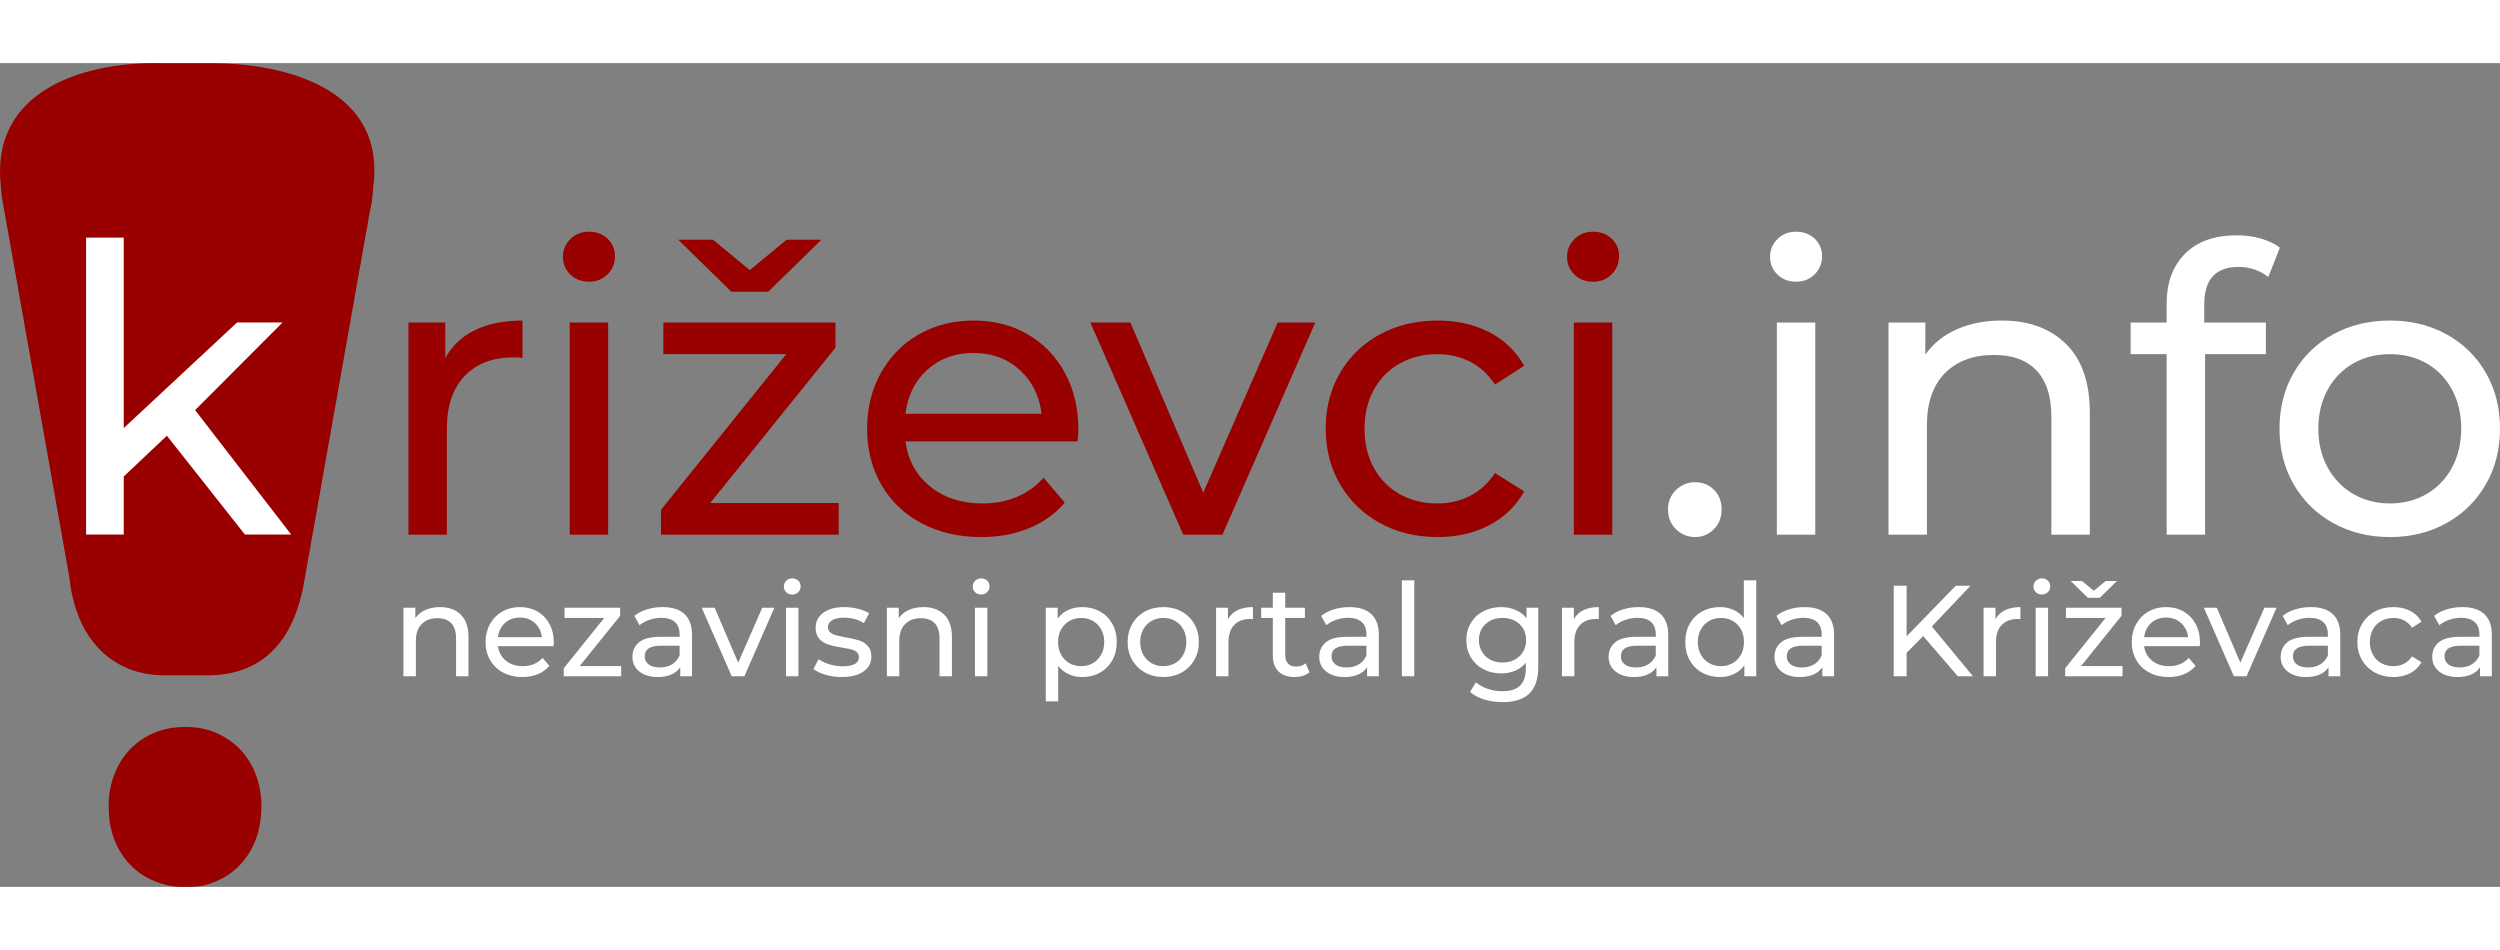 <?xml version="1.0" encoding="UTF-8" standalone="no"?>
<svg xmlns="http://www.w3.org/2000/svg" xmlns:xlink="http://www.w3.org/1999/xlink" xmlns:serif="http://www.serif.com/" width="200" height="76" viewBox="0 0 3384 1115" version="1.1" xml:space="preserve" style="fill-rule:evenodd;clip-rule:evenodd;stroke-linejoin:round;stroke-miterlimit:2;">
    <rect x="0" y="0" width="3384" height="1115" fill="#808080" stroke="none"/>
    <g transform="matrix(1,0,0,1,-83.153,-127.046)">
        <g transform="matrix(4.167,0,0,4.167,0,0)">
            <g transform="matrix(1,0,0,1,72.296,29.832)">
                <path d="M0,199.5C-14.9,199.1 -27.5,189 -29.8,167.8L-30.9,161.6L-32,155.399L-34.2,142.999L-35.3,136.8L-36.4,130.6L-37.5,124.399L-38.6,118.2L-39.7,112L-40.8,105.799L-41.9,99.6L-43,93.399L-44.1,87.2L-45.2,81L-46.3,74.799L-47.4,68.6L-48.5,62.399L-49.6,56.2L-50.7,50L-51.8,43.799L-52.3,37.6C-53.6,8.1 -22.7,0 0.5,0.7L16.7,0.7C40.1,0.7 71,8.8 69.2,37.8L68.6,44.3C68.4,46.399 67.9,48.399 67.5,50.5C67.2,52.5 66.8,54.6 66.4,56.7C66.1,58.7 65.6,60.899 65.3,62.899C65,64.899 64.6,67 64.2,69.1C63.9,71.1 63.4,73.3 63.1,75.3C62.8,77.3 62.4,79.399 62,81.5C61.7,83.5 61.3,85.6 60.9,87.7C60.6,89.7 60.2,91.8 59.8,93.899C59.5,95.899 59.1,98 58.7,100.1C58.4,102.1 58,104.2 57.6,106.299C57.3,108.299 56.9,110.399 56.5,112.5C56.2,114.5 55.7,116.7 55.4,118.7C55.1,120.7 54.7,122.799 54.3,124.899C54,126.899 53.5,129.1 53.2,131.1C52.9,133.1 52.4,135.3 52.1,137.3C51.8,139.3 51.4,141.399 51,143.5C50.7,145.5 50.3,147.6 49.9,149.699C49.6,151.699 49.2,153.8 48.8,155.899C48.5,157.899 48.1,160 47.7,162.1C47.4,164.1 47,166.199 46.6,168.3C43.2,189.399 32.2,199 16.4,199.5L0,199.5ZM3.6,267.999C-6.8,266.3 -14.3,259.1 -16.5,248.399C-17,245.999 -17.2,241.1 -16.9,238.6C-15.7,229.1 -10.6,221.8 -2.5,218.3C0.8,216.899 3.9,216.3 7.9,216.3C12.8,216.3 16.7,217.3 20.6,219.6C29,224.399 33.6,234.399 32.4,245.499C31.9,250.199 30.6,254.199 28.3,257.699C24.8,262.999 19.8,266.399 13.3,267.899C11.2,268.3 5.8,268.399 3.6,267.999Z" style="fill:rgb(153,0,0);"></path>
            </g>
        </g>
        <g transform="matrix(4.167,0,0,4.167,0,0)">
            <path d="M164.594,126.324C166.76,122.337 169.967,119.304 174.214,117.224C178.46,115.144 183.617,114.104 189.684,114.104L189.684,126.194C188.99,126.107 188.037,126.064 186.824,126.064C180.064,126.064 174.755,128.079 170.899,132.109C167.042,136.139 165.114,141.88 165.114,149.334L165.114,183.654L152.634,183.654L152.634,114.754L164.594,114.754L164.594,126.324ZM205.024,114.754L217.504,114.754L217.504,183.654L205.024,183.654L205.024,114.754ZM211.264,101.494C208.837,101.494 206.822,100.714 205.219,99.154C203.615,97.594 202.814,95.687 202.814,93.434C202.814,91.18 203.615,89.252 205.219,87.649C206.822,86.045 208.837,85.244 211.264,85.244C213.69,85.244 215.705,86.002 217.309,87.519C218.912,89.035 219.714,90.92 219.714,93.174C219.714,95.514 218.912,97.485 217.309,99.089C215.705,100.692 213.69,101.494 211.264,101.494ZM292.384,173.384L292.384,183.654L234.664,183.654L234.664,175.594L275.354,125.024L235.444,125.024L235.444,114.754L291.344,114.754L291.344,122.944L250.654,173.384L292.384,173.384ZM286.794,87.844L269.504,104.744L257.544,104.744L240.254,87.844L251.564,87.844L263.524,97.724L275.484,87.844L286.794,87.844ZM370.254,149.594C370.254,150.547 370.167,151.804 369.994,153.364L314.094,153.364C314.874,159.43 317.539,164.305 322.089,167.989C326.639,171.672 332.294,173.514 339.054,173.514C347.287,173.514 353.917,170.74 358.944,165.194L365.834,173.254C362.714,176.894 358.835,179.667 354.199,181.574C349.562,183.48 344.384,184.434 338.664,184.434C331.384,184.434 324.927,182.939 319.294,179.949C313.66,176.959 309.305,172.777 306.229,167.404C303.152,162.03 301.614,155.964 301.614,149.204C301.614,142.53 303.109,136.507 306.099,131.134C309.089,125.76 313.205,121.579 318.449,118.589C323.692,115.599 329.607,114.104 336.194,114.104C342.78,114.104 348.652,115.599 353.809,118.589C358.965,121.579 362.995,125.76 365.899,131.134C368.802,136.507 370.254,142.66 370.254,149.594ZM336.194,124.634C330.214,124.634 325.209,126.454 321.179,130.094C317.149,133.734 314.787,138.5 314.094,144.394L358.294,144.394C357.6,138.587 355.239,133.842 351.209,130.159C347.179,126.475 342.174,124.634 336.194,124.634ZM447.214,114.754L417.054,183.654L404.314,183.654L374.154,114.754L387.154,114.754L410.814,170.004L434.994,114.754L447.214,114.754ZM486.994,184.434C479.974,184.434 473.712,182.917 468.209,179.884C462.705,176.85 458.394,172.669 455.274,167.339C452.154,162.009 450.594,155.964 450.594,149.204C450.594,142.444 452.154,136.399 455.274,131.069C458.394,125.739 462.705,121.579 468.209,118.589C473.712,115.599 479.974,114.104 486.994,114.104C493.234,114.104 498.802,115.36 503.699,117.874C508.595,120.387 512.387,124.027 515.074,128.794L505.584,134.904C503.417,131.61 500.73,129.14 497.524,127.494C494.317,125.847 490.764,125.024 486.864,125.024C482.357,125.024 478.305,126.02 474.709,128.014C471.112,130.007 468.295,132.845 466.259,136.529C464.222,140.212 463.204,144.437 463.204,149.204C463.204,154.057 464.222,158.325 466.259,162.009C468.295,165.692 471.112,168.53 474.709,170.524C478.305,172.517 482.357,173.514 486.864,173.514C490.764,173.514 494.317,172.69 497.524,171.044C500.73,169.397 503.417,166.927 505.584,163.634L515.074,169.614C512.387,174.38 508.595,178.042 503.699,180.599C498.802,183.155 493.234,184.434 486.994,184.434ZM531.194,114.754L543.674,114.754L543.674,183.654L531.194,183.654L531.194,114.754ZM537.434,101.494C535.007,101.494 532.992,100.714 531.389,99.154C529.785,97.594 528.984,95.687 528.984,93.434C528.984,91.18 529.785,89.252 531.389,87.649C532.992,86.045 535.007,85.244 537.434,85.244C539.86,85.244 541.875,86.002 543.479,87.519C545.082,89.035 545.884,90.92 545.884,93.174C545.884,95.514 545.082,97.485 543.479,99.089C541.875,100.692 539.86,101.494 537.434,101.494Z" style="fill:rgb(153,0,0);"></path>
        </g>
        <g transform="matrix(4.167,0,0,4.167,0,0)">
            <path d="M570.624,184.434C568.198,184.434 566.118,183.589 564.384,181.899C562.651,180.209 561.784,178.064 561.784,175.464C561.784,172.95 562.651,170.849 564.384,169.159C566.118,167.469 568.198,166.624 570.624,166.624C573.051,166.624 575.088,167.447 576.734,169.094C578.381,170.74 579.204,172.864 579.204,175.464C579.204,178.064 578.359,180.209 576.669,181.899C574.979,183.589 572.964,184.434 570.624,184.434ZM597.144,114.754L609.624,114.754L609.624,183.654L597.144,183.654L597.144,114.754ZM603.384,101.494C600.958,101.494 598.943,100.714 597.339,99.154C595.736,97.594 594.934,95.687 594.934,93.434C594.934,91.18 595.736,89.252 597.339,87.649C598.943,86.045 600.958,85.244 603.384,85.244C605.811,85.244 607.826,86.002 609.429,87.519C611.033,89.035 611.834,90.92 611.834,93.174C611.834,95.514 611.033,97.485 609.429,99.089C607.826,100.692 605.811,101.494 603.384,101.494ZM670.204,114.104C678.958,114.104 685.913,116.639 691.069,121.709C696.226,126.779 698.804,134.21 698.804,144.004L698.804,183.654L686.324,183.654L686.324,145.434C686.324,138.76 684.721,133.734 681.514,130.354C678.308,126.974 673.714,125.284 667.734,125.284C660.974,125.284 655.644,127.255 651.744,131.199C647.844,135.142 645.894,140.797 645.894,148.164L645.894,183.654L633.414,183.654L633.414,114.754L645.374,114.754L645.374,125.154C647.888,121.6 651.289,118.87 655.579,116.964C659.869,115.057 664.744,114.104 670.204,114.104ZM747.164,96.684C739.711,96.684 735.984,100.714 735.984,108.774L735.984,114.754L756.004,114.754L756.004,125.024L736.244,125.024L736.244,183.654L723.764,183.654L723.764,125.024L712.064,125.024L712.064,114.754L723.764,114.754L723.764,108.644C723.764,101.797 725.758,96.38 729.744,92.394C733.731,88.407 739.321,86.414 746.514,86.414C749.288,86.414 751.888,86.76 754.314,87.454C756.741,88.147 758.821,89.144 760.554,90.444L756.784,99.934C753.924,97.767 750.718,96.684 747.164,96.684ZM796.304,184.434C789.458,184.434 783.304,182.917 777.844,179.884C772.384,176.85 768.116,172.669 765.039,167.339C761.963,162.009 760.424,155.964 760.424,149.204C760.424,142.444 761.963,136.399 765.039,131.069C768.116,125.739 772.384,121.579 777.844,118.589C783.304,115.599 789.458,114.104 796.304,114.104C803.151,114.104 809.283,115.599 814.699,118.589C820.116,121.579 824.363,125.739 827.439,131.069C830.516,136.399 832.054,142.444 832.054,149.204C832.054,155.964 830.516,162.009 827.439,167.339C824.363,172.669 820.116,176.85 814.699,179.884C809.283,182.917 803.151,184.434 796.304,184.434ZM796.304,173.514C800.724,173.514 804.689,172.495 808.199,170.459C811.709,168.422 814.461,165.562 816.454,161.879C818.448,158.195 819.444,153.97 819.444,149.204C819.444,144.437 818.448,140.212 816.454,136.529C814.461,132.845 811.709,130.007 808.199,128.014C804.689,126.02 800.724,125.024 796.304,125.024C791.884,125.024 787.919,126.02 784.409,128.014C780.899,130.007 778.126,132.845 776.089,136.529C774.053,140.212 773.034,144.437 773.034,149.204C773.034,153.97 774.053,158.195 776.089,161.879C778.126,165.562 780.899,168.422 784.409,170.459C787.919,172.495 791.884,173.514 796.304,173.514Z" style="fill:white;"></path>
        </g>
        <g transform="matrix(4.167,0,0,4.167,0,0)">
            <path d="M162.894,207.184C165.723,207.184 167.969,208.003 169.635,209.641C171.301,211.279 172.135,213.68 172.135,216.844L172.135,229.654L168.103,229.654L168.103,217.306C168.103,215.15 167.585,213.526 166.549,212.434C165.512,211.342 164.028,210.796 162.097,210.796C159.913,210.796 158.19,211.433 156.93,212.707C155.671,213.981 155.04,215.808 155.04,218.188L155.04,229.654L151.008,229.654L151.008,207.394L154.872,207.394L154.872,210.754C155.684,209.606 156.783,208.724 158.169,208.108C159.555,207.492 161.13,207.184 162.894,207.184ZM199.855,218.65C199.855,218.958 199.826,219.364 199.771,219.868L181.711,219.868C181.962,221.828 182.823,223.403 184.293,224.593C185.763,225.783 187.59,226.378 189.774,226.378C192.435,226.378 194.576,225.482 196.2,223.69L198.426,226.294C197.418,227.47 196.165,228.366 194.668,228.982C193.169,229.598 191.497,229.906 189.649,229.906C187.296,229.906 185.21,229.423 183.391,228.457C181.57,227.491 180.164,226.14 179.17,224.404C178.175,222.668 177.679,220.708 177.679,218.524C177.679,216.368 178.162,214.422 179.127,212.686C180.094,210.95 181.423,209.599 183.117,208.633C184.811,207.667 186.723,207.184 188.85,207.184C190.979,207.184 192.875,207.667 194.541,208.633C196.208,209.599 197.509,210.95 198.448,212.686C199.386,214.422 199.855,216.41 199.855,218.65ZM188.85,210.586C186.918,210.586 185.301,211.174 183.999,212.35C182.698,213.526 181.935,215.066 181.711,216.97L195.991,216.97C195.767,215.094 195.003,213.561 193.701,212.371C192.399,211.181 190.782,210.586 188.85,210.586ZM221.736,226.336L221.736,229.654L203.089,229.654L203.089,227.05L216.235,210.712L203.34,210.712L203.34,207.394L221.401,207.394L221.401,210.04L208.255,226.336L221.736,226.336ZM235.219,207.184C238.298,207.184 240.657,207.94 242.295,209.452C243.933,210.964 244.752,213.218 244.752,216.214L244.752,229.654L240.931,229.654L240.931,226.714C240.258,227.75 239.299,228.541 238.053,229.087C236.807,229.633 235.33,229.906 233.622,229.906C231.131,229.906 229.135,229.304 227.637,228.1C226.139,226.896 225.39,225.314 225.39,223.354C225.39,221.394 226.105,219.819 227.532,218.629C228.961,217.439 231.228,216.844 234.336,216.844L240.72,216.844L240.72,216.046C240.72,214.31 240.216,212.98 239.208,212.056C238.2,211.132 236.716,210.67 234.757,210.67C233.441,210.67 232.152,210.887 230.893,211.321C229.632,211.755 228.569,212.336 227.7,213.064L226.021,210.04C227.168,209.116 228.54,208.409 230.137,207.919C231.732,207.429 233.426,207.184 235.219,207.184ZM234.295,226.798C235.835,226.798 237.164,226.455 238.284,225.769C239.404,225.083 240.216,224.11 240.72,222.85L240.72,219.742L234.504,219.742C231.088,219.742 229.38,220.89 229.38,223.186C229.38,224.306 229.815,225.188 230.682,225.832C231.55,226.476 232.755,226.798 234.295,226.798ZM271.506,207.394L261.762,229.654L257.647,229.654L247.903,207.394L252.103,207.394L259.747,225.244L267.559,207.394L271.506,207.394ZM275.287,207.394L279.319,207.394L279.319,229.654L275.287,229.654L275.287,207.394ZM277.303,203.11C276.519,203.11 275.868,202.858 275.35,202.354C274.832,201.85 274.573,201.234 274.573,200.506C274.573,199.778 274.832,199.155 275.35,198.637C275.868,198.119 276.519,197.86 277.303,197.86C278.087,197.86 278.738,198.105 279.256,198.595C279.774,199.085 280.032,199.694 280.032,200.422C280.032,201.178 279.774,201.815 279.256,202.333C278.738,202.851 278.087,203.11 277.303,203.11ZM293.389,229.906C291.569,229.906 289.819,229.661 288.139,229.171C286.459,228.681 285.143,228.058 284.19,227.302L285.87,224.11C286.851,224.81 288.04,225.37 289.44,225.79C290.84,226.21 292.255,226.42 293.683,226.42C297.211,226.42 298.975,225.412 298.975,223.396C298.975,222.724 298.737,222.192 298.26,221.8C297.784,221.408 297.189,221.121 296.476,220.939C295.761,220.757 294.747,220.554 293.43,220.33C291.639,220.05 290.176,219.728 289.042,219.364C287.907,219 286.934,218.384 286.123,217.516C285.311,216.648 284.905,215.43 284.905,213.862C284.905,211.846 285.744,210.229 287.424,209.011C289.104,207.793 291.359,207.184 294.187,207.184C295.671,207.184 297.154,207.366 298.639,207.73C300.122,208.094 301.34,208.584 302.293,209.2L300.57,212.392C298.751,211.216 296.609,210.628 294.145,210.628C292.437,210.628 291.134,210.908 290.239,211.468C289.343,212.028 288.895,212.77 288.895,213.694C288.895,214.422 289.146,214.996 289.651,215.416C290.155,215.836 290.777,216.144 291.52,216.34C292.262,216.536 293.304,216.76 294.649,217.012C296.441,217.32 297.89,217.649 298.995,217.999C300.101,218.349 301.046,218.944 301.831,219.784C302.615,220.624 303.006,221.8 303.006,223.312C303.006,225.328 302.146,226.931 300.423,228.121C298.701,229.311 296.356,229.906 293.389,229.906ZM319.933,207.184C322.761,207.184 325.008,208.003 326.674,209.641C328.34,211.279 329.173,213.68 329.173,216.844L329.173,229.654L325.14,229.654L325.14,217.306C325.14,215.15 324.623,213.526 323.587,212.434C322.551,211.342 321.067,210.796 319.135,210.796C316.95,210.796 315.229,211.433 313.968,212.707C312.709,213.981 312.079,215.808 312.079,218.188L312.079,229.654L308.047,229.654L308.047,207.394L311.911,207.394L311.911,210.754C312.723,209.606 313.821,208.724 315.208,208.108C316.593,207.492 318.169,207.184 319.933,207.184ZM336.649,207.394L340.68,207.394L340.68,229.654L336.649,229.654L336.649,207.394ZM338.665,203.11C337.881,203.11 337.23,202.858 336.711,202.354C336.194,201.85 335.934,201.234 335.934,200.506C335.934,199.778 336.194,199.155 336.711,198.637C337.23,198.119 337.881,197.86 338.665,197.86C339.448,197.86 340.099,198.105 340.618,198.595C341.136,199.085 341.395,199.694 341.395,200.422C341.395,201.178 341.136,201.815 340.618,202.333C340.099,202.851 339.448,203.11 338.665,203.11ZM371.467,207.184C373.622,207.184 375.555,207.66 377.263,208.612C378.971,209.564 380.308,210.894 381.274,212.602C382.239,214.31 382.722,216.284 382.722,218.524C382.722,220.764 382.239,222.745 381.274,224.467C380.308,226.189 378.971,227.526 377.263,228.478C375.555,229.43 373.622,229.906 371.467,229.906C369.871,229.906 368.407,229.598 367.078,228.982C365.747,228.366 364.621,227.47 363.696,226.294L363.696,237.802L359.665,237.802L359.665,207.394L363.529,207.394L363.529,210.922C364.425,209.69 365.559,208.759 366.931,208.129C368.303,207.499 369.815,207.184 371.467,207.184ZM371.131,226.378C372.559,226.378 373.84,226.049 374.973,225.391C376.107,224.733 377.003,223.809 377.662,222.619C378.32,221.429 378.649,220.064 378.649,218.524C378.649,216.984 378.32,215.619 377.662,214.429C377.003,213.239 376.107,212.322 374.973,211.678C373.84,211.034 372.559,210.712 371.131,210.712C369.73,210.712 368.464,211.041 367.33,211.699C366.196,212.357 365.299,213.274 364.641,214.45C363.984,215.626 363.655,216.984 363.655,218.524C363.655,220.064 363.977,221.429 364.621,222.619C365.265,223.809 366.161,224.733 367.309,225.391C368.457,226.049 369.73,226.378 371.131,226.378ZM397.842,229.906C395.631,229.906 393.643,229.416 391.878,228.436C390.114,227.456 388.736,226.105 387.742,224.383C386.748,222.661 386.251,220.708 386.251,218.524C386.251,216.34 386.748,214.387 387.742,212.665C388.736,210.943 390.114,209.599 391.878,208.633C393.643,207.667 395.631,207.184 397.842,207.184C400.054,207.184 402.035,207.667 403.786,208.633C405.536,209.599 406.908,210.943 407.902,212.665C408.896,214.387 409.393,216.34 409.393,218.524C409.393,220.708 408.896,222.661 407.902,224.383C406.908,226.105 405.536,227.456 403.786,228.436C402.035,229.416 400.054,229.906 397.842,229.906ZM397.842,226.378C399.27,226.378 400.552,226.049 401.686,225.391C402.82,224.733 403.708,223.809 404.352,222.619C404.996,221.429 405.318,220.064 405.318,218.524C405.318,216.984 404.996,215.619 404.352,214.429C403.708,213.239 402.82,212.322 401.686,211.678C400.552,211.034 399.27,210.712 397.842,210.712C396.415,210.712 395.133,211.034 393.999,211.678C392.866,212.322 391.97,213.239 391.312,214.429C390.654,215.619 390.325,216.984 390.325,218.524C390.325,220.064 390.654,221.429 391.312,222.619C391.97,223.809 392.866,224.733 393.999,225.391C395.133,226.049 396.415,226.378 397.842,226.378ZM418.842,211.132C419.543,209.844 420.578,208.864 421.95,208.192C423.322,207.52 424.989,207.184 426.948,207.184L426.948,211.09C426.724,211.062 426.416,211.048 426.024,211.048C423.84,211.048 422.125,211.699 420.879,213.001C419.633,214.303 419.01,216.158 419.01,218.566L419.01,229.654L414.978,229.654L414.978,207.394L418.842,207.394L418.842,211.132ZM445.345,228.352C444.757,228.856 444.028,229.241 443.16,229.507C442.293,229.773 441.396,229.906 440.472,229.906C438.233,229.906 436.496,229.304 435.264,228.1C434.032,226.896 433.417,225.174 433.417,222.934L433.417,210.712L429.637,210.712L429.637,207.394L433.417,207.394L433.417,202.522L437.448,202.522L437.448,207.394L443.833,207.394L443.833,210.712L437.448,210.712L437.448,222.766C437.448,223.97 437.749,224.894 438.351,225.538C438.953,226.182 439.815,226.504 440.934,226.504C442.167,226.504 443.217,226.154 444.084,225.454L445.345,228.352ZM458.323,207.184C461.402,207.184 463.762,207.94 465.399,209.452C467.037,210.964 467.856,213.218 467.856,216.214L467.856,229.654L464.034,229.654L464.034,226.714C463.362,227.75 462.403,228.541 461.157,229.087C459.911,229.633 458.434,229.906 456.726,229.906C454.234,229.906 452.239,229.304 450.741,228.1C449.244,226.896 448.494,225.314 448.494,223.354C448.494,221.394 449.209,219.819 450.637,218.629C452.064,217.439 454.333,216.844 457.44,216.844L463.824,216.844L463.824,216.046C463.824,214.31 463.32,212.98 462.312,212.056C461.304,211.132 459.82,210.67 457.861,210.67C456.544,210.67 455.257,210.887 453.996,211.321C452.736,211.755 451.673,212.336 450.804,213.064L449.124,210.04C450.272,209.116 451.644,208.409 453.241,207.919C454.836,207.429 456.53,207.184 458.323,207.184ZM457.399,226.798C458.938,226.798 460.268,226.455 461.388,225.769C462.508,225.083 463.32,224.11 463.824,222.85L463.824,219.742L457.608,219.742C454.193,219.742 452.484,220.89 452.484,223.186C452.484,224.306 452.919,225.188 453.786,225.832C454.655,226.476 455.859,226.798 457.399,226.798ZM475.333,198.49L479.365,198.49L479.365,229.654L475.333,229.654L475.333,198.49ZM519.642,207.394L519.642,226.63C519.642,230.522 518.677,233.399 516.745,235.261C514.813,237.123 511.929,238.054 508.092,238.054C505.993,238.054 503.991,237.767 502.087,237.193C500.183,236.619 498.643,235.8 497.467,234.736L499.398,231.628C500.435,232.524 501.715,233.231 503.241,233.749C504.768,234.267 506.342,234.526 507.967,234.526C510.571,234.526 512.496,233.91 513.742,232.678C514.988,231.446 515.61,229.57 515.61,227.05L515.61,225.286C514.659,226.434 513.49,227.295 512.103,227.869C510.717,228.443 509.213,228.73 507.588,228.73C505.461,228.73 503.536,228.275 501.813,227.365C500.092,226.455 498.741,225.181 497.761,223.543C496.781,221.905 496.291,220.036 496.291,217.936C496.291,215.836 496.781,213.967 497.761,212.329C498.741,210.691 500.092,209.424 501.813,208.528C503.536,207.632 505.461,207.184 507.588,207.184C509.268,207.184 510.829,207.492 512.272,208.108C513.714,208.724 514.897,209.634 515.821,210.838L515.821,207.394L519.642,207.394ZM508.051,225.202C509.507,225.202 510.815,224.894 511.978,224.278C513.14,223.662 514.05,222.801 514.708,221.695C515.366,220.589 515.694,219.336 515.694,217.936C515.694,215.78 514.98,214.037 513.553,212.707C512.125,211.377 510.291,210.712 508.051,210.712C505.782,210.712 503.935,211.377 502.507,212.707C501.078,214.037 500.365,215.78 500.365,217.936C500.365,219.336 500.694,220.589 501.352,221.695C502.009,222.801 502.92,223.662 504.082,224.278C505.243,224.894 506.567,225.202 508.051,225.202ZM531.193,211.132C531.893,209.844 532.929,208.864 534.301,208.192C535.673,207.52 537.339,207.184 539.299,207.184L539.299,211.09C539.074,211.062 538.766,211.048 538.375,211.048C536.191,211.048 534.476,211.699 533.23,213.001C531.984,214.303 531.361,216.158 531.361,218.566L531.361,229.654L527.329,229.654L527.329,207.394L531.193,207.394L531.193,211.132ZM552.319,207.184C555.399,207.184 557.757,207.94 559.395,209.452C561.034,210.964 561.853,213.218 561.853,216.214L561.853,229.654L558.031,229.654L558.031,226.714C557.358,227.75 556.4,228.541 555.154,229.087C553.908,229.633 552.43,229.906 550.723,229.906C548.231,229.906 546.236,229.304 544.738,228.1C543.239,226.896 542.49,225.314 542.49,223.354C542.49,221.394 543.204,219.819 544.632,218.629C546.06,217.439 548.328,216.844 551.436,216.844L557.82,216.844L557.82,216.046C557.82,214.31 557.316,212.98 556.309,212.056C555.3,211.132 553.817,210.67 551.857,210.67C550.54,210.67 549.252,210.887 547.992,211.321C546.733,211.755 545.669,212.336 544.8,213.064L543.12,210.04C544.269,209.116 545.64,208.409 547.237,207.919C548.833,207.429 550.526,207.184 552.319,207.184ZM551.395,226.798C552.935,226.798 554.264,226.455 555.385,225.769C556.505,225.083 557.316,224.11 557.82,222.85L557.82,219.742L551.604,219.742C548.189,219.742 546.48,220.89 546.48,223.186C546.48,224.306 546.915,225.188 547.782,225.832C548.65,226.476 549.854,226.798 551.395,226.798ZM590.454,198.49L590.454,229.654L586.59,229.654L586.59,226.126C585.694,227.358 584.56,228.296 583.189,228.94C581.816,229.584 580.305,229.906 578.652,229.906C576.496,229.906 574.564,229.43 572.857,228.478C571.148,227.526 569.811,226.189 568.845,224.467C567.879,222.745 567.396,220.764 567.396,218.524C567.396,216.284 567.879,214.31 568.845,212.602C569.811,210.894 571.148,209.564 572.857,208.612C574.564,207.66 576.496,207.184 578.652,207.184C580.248,207.184 581.718,207.485 583.062,208.087C584.406,208.689 585.526,209.578 586.422,210.754L586.422,198.49L590.454,198.49ZM578.988,226.378C580.388,226.378 581.662,226.049 582.81,225.391C583.958,224.733 584.854,223.809 585.498,222.619C586.142,221.429 586.464,220.064 586.464,218.524C586.464,216.984 586.142,215.619 585.498,214.429C584.854,213.239 583.958,212.322 582.81,211.678C581.662,211.034 580.388,210.712 578.988,210.712C577.56,210.712 576.28,211.034 575.145,211.678C574.012,212.322 573.115,213.239 572.458,214.429C571.8,215.619 571.47,216.984 571.47,218.524C571.47,220.064 571.8,221.429 572.458,222.619C573.115,223.809 574.012,224.733 575.145,225.391C576.28,226.049 577.56,226.378 578.988,226.378ZM606.204,207.184C609.284,207.184 611.643,207.94 613.281,209.452C614.919,210.964 615.738,213.218 615.738,216.214L615.738,229.654L611.916,229.654L611.916,226.714C611.244,227.75 610.285,228.541 609.039,229.087C607.793,229.633 606.316,229.906 604.608,229.906C602.116,229.906 600.121,229.304 598.623,228.1C597.126,226.896 596.377,225.314 596.377,223.354C596.377,221.394 597.09,219.819 598.518,218.629C599.946,217.439 602.214,216.844 605.323,216.844L611.706,216.844L611.706,216.046C611.706,214.31 611.203,212.98 610.194,212.056C609.186,211.132 607.702,210.67 605.742,210.67C604.426,210.67 603.138,210.887 601.878,211.321C600.618,211.755 599.555,212.336 598.686,213.064L597.007,210.04C598.154,209.116 599.526,208.409 601.122,207.919C602.718,207.429 604.412,207.184 606.204,207.184ZM605.28,226.798C606.82,226.798 608.151,226.455 609.27,225.769C610.391,225.083 611.203,224.11 611.706,222.85L611.706,219.742L605.49,219.742C602.074,219.742 600.367,220.89 600.367,223.186C600.367,224.306 600.8,225.188 601.669,225.832C602.536,226.476 603.74,226.798 605.28,226.798ZM644.676,216.592L639.3,222.052L639.3,229.654L635.1,229.654L635.1,200.254L639.3,200.254L639.3,216.676L655.26,200.254L660.048,200.254L647.49,213.484L660.846,229.654L655.932,229.654L644.676,216.592ZM668.155,211.132C668.854,209.844 669.891,208.864 671.262,208.192C672.634,207.52 674.3,207.184 676.26,207.184L676.26,211.09C676.036,211.062 675.728,211.048 675.336,211.048C673.152,211.048 671.437,211.699 670.191,213.001C668.945,214.303 668.323,216.158 668.323,218.566L668.323,229.654L664.29,229.654L664.29,207.394L668.155,207.394L668.155,211.132ZM681.216,207.394L685.248,207.394L685.248,229.654L681.216,229.654L681.216,207.394ZM683.232,203.11C682.448,203.11 681.797,202.858 681.279,202.354C680.761,201.85 680.502,201.234 680.502,200.506C680.502,199.778 680.761,199.155 681.279,198.637C681.797,198.119 682.448,197.86 683.232,197.86C684.016,197.86 684.667,198.105 685.185,198.595C685.703,199.085 685.962,199.694 685.962,200.422C685.962,201.178 685.703,201.815 685.185,202.333C684.667,202.851 684.016,203.11 683.232,203.11ZM709.44,226.336L709.44,229.654L690.792,229.654L690.792,227.05L703.939,210.712L691.044,210.712L691.044,207.394L709.104,207.394L709.104,210.04L695.959,226.336L709.44,226.336ZM707.635,198.7L702.049,204.16L698.184,204.16L692.598,198.7L696.252,198.7L700.116,201.892L703.981,198.7L707.635,198.7ZM734.598,218.65C734.598,218.958 734.571,219.364 734.515,219.868L716.454,219.868C716.706,221.828 717.567,223.403 719.037,224.593C720.508,225.783 722.334,226.378 724.518,226.378C727.178,226.378 729.321,225.482 730.944,223.69L733.17,226.294C732.162,227.47 730.91,228.366 729.412,228.982C727.914,229.598 726.241,229.906 724.393,229.906C722.04,229.906 719.955,229.423 718.135,228.457C716.314,227.491 714.908,226.14 713.914,224.404C712.919,222.668 712.422,220.708 712.422,218.524C712.422,216.368 712.905,214.422 713.871,212.686C714.838,210.95 716.168,209.599 717.861,208.633C719.556,207.667 721.467,207.184 723.594,207.184C725.722,207.184 727.62,207.667 729.285,208.633C730.952,209.599 732.254,210.95 733.192,212.686C734.129,214.422 734.598,216.41 734.598,218.65ZM723.594,210.586C721.662,210.586 720.045,211.174 718.743,212.35C717.442,213.526 716.678,215.066 716.454,216.97L730.734,216.97C730.511,215.094 729.747,213.561 728.446,212.371C727.143,211.181 725.527,210.586 723.594,210.586ZM759.462,207.394L749.718,229.654L745.602,229.654L735.858,207.394L740.058,207.394L747.702,225.244L755.514,207.394L759.462,207.394ZM770.634,207.184C773.714,207.184 776.073,207.94 777.711,209.452C779.349,210.964 780.168,213.218 780.168,216.214L780.168,229.654L776.346,229.654L776.346,226.714C775.674,227.75 774.715,228.541 773.469,229.087C772.223,229.633 770.746,229.906 769.038,229.906C766.546,229.906 764.551,229.304 763.053,228.1C761.555,226.896 760.806,225.314 760.806,223.354C760.806,221.394 761.52,219.819 762.948,218.629C764.376,217.439 766.644,216.844 769.752,216.844L776.136,216.844L776.136,216.046C776.136,214.31 775.632,212.98 774.624,212.056C773.616,211.132 772.132,210.67 770.172,210.67C768.856,210.67 767.568,210.887 766.308,211.321C765.048,211.755 763.984,212.336 763.116,213.064L761.436,210.04C762.584,209.116 763.956,208.409 765.552,207.919C767.148,207.429 768.842,207.184 770.634,207.184ZM769.71,226.798C771.25,226.798 772.58,226.455 773.7,225.769C774.82,225.083 775.632,224.11 776.136,222.85L776.136,219.742L769.92,219.742C766.504,219.742 764.796,220.89 764.796,223.186C764.796,224.306 765.23,225.188 766.098,225.832C766.966,226.476 768.17,226.798 769.71,226.798ZM797.473,229.906C795.204,229.906 793.181,229.416 791.403,228.436C789.626,227.456 788.233,226.105 787.224,224.383C786.216,222.661 785.712,220.708 785.712,218.524C785.712,216.34 786.216,214.387 787.224,212.665C788.233,210.943 789.626,209.599 791.403,208.633C793.181,207.667 795.204,207.184 797.473,207.184C799.488,207.184 801.287,207.59 802.869,208.402C804.452,209.214 805.676,210.39 806.545,211.93L803.478,213.904C802.779,212.84 801.91,212.042 800.875,211.51C799.838,210.978 798.69,210.712 797.43,210.712C795.974,210.712 794.665,211.034 793.503,211.678C792.341,212.322 791.431,213.239 790.773,214.429C790.115,215.619 789.786,216.984 789.786,218.524C789.786,220.092 790.115,221.471 790.773,222.661C791.431,223.851 792.341,224.768 793.503,225.412C794.665,226.056 795.974,226.378 797.43,226.378C798.69,226.378 799.838,226.112 800.875,225.58C801.91,225.048 802.779,224.25 803.478,223.186L806.545,225.118C805.676,226.658 804.452,227.841 802.869,228.667C801.287,229.493 799.488,229.906 797.473,229.906ZM819.858,207.184C822.938,207.184 825.297,207.94 826.935,209.452C828.574,210.964 829.392,213.218 829.392,216.214L829.392,229.654L825.57,229.654L825.57,226.714C824.898,227.75 823.939,228.541 822.694,229.087C821.448,229.633 819.97,229.906 818.262,229.906C815.771,229.906 813.776,229.304 812.277,228.1C810.779,226.896 810.03,225.314 810.03,223.354C810.03,221.394 810.744,219.819 812.172,218.629C813.6,217.439 815.868,216.844 818.976,216.844L825.36,216.844L825.36,216.046C825.36,214.31 824.856,212.98 823.848,212.056C822.84,211.132 821.357,210.67 819.396,210.67C818.08,210.67 816.792,210.887 815.532,211.321C814.272,211.755 813.208,212.336 812.34,213.064L810.66,210.04C811.808,209.116 813.18,208.409 814.776,207.919C816.372,207.429 818.066,207.184 819.858,207.184ZM818.934,226.798C820.474,226.798 821.804,226.455 822.924,225.769C824.045,225.083 824.856,224.11 825.36,222.85L825.36,219.742L819.144,219.742C815.728,219.742 814.02,220.89 814.02,223.186C814.02,224.306 814.454,225.188 815.322,225.832C816.19,226.476 817.394,226.798 818.934,226.798Z" style="fill:white;"></path>
        </g>
        <g transform="matrix(4.167,0,0,4.167,0,0)">
            <path d="M74.161,151.514L60.147,164.774L60.147,183.624L47.916,183.624L47.916,87.164L60.147,87.164L60.147,149.044L96.965,114.724L111.744,114.724L83.333,143.194L114.546,183.624L99.513,183.624L74.161,151.514Z" style="fill:white;fill-rule:nonzero;"></path>
        </g>
    </g>
</svg>
